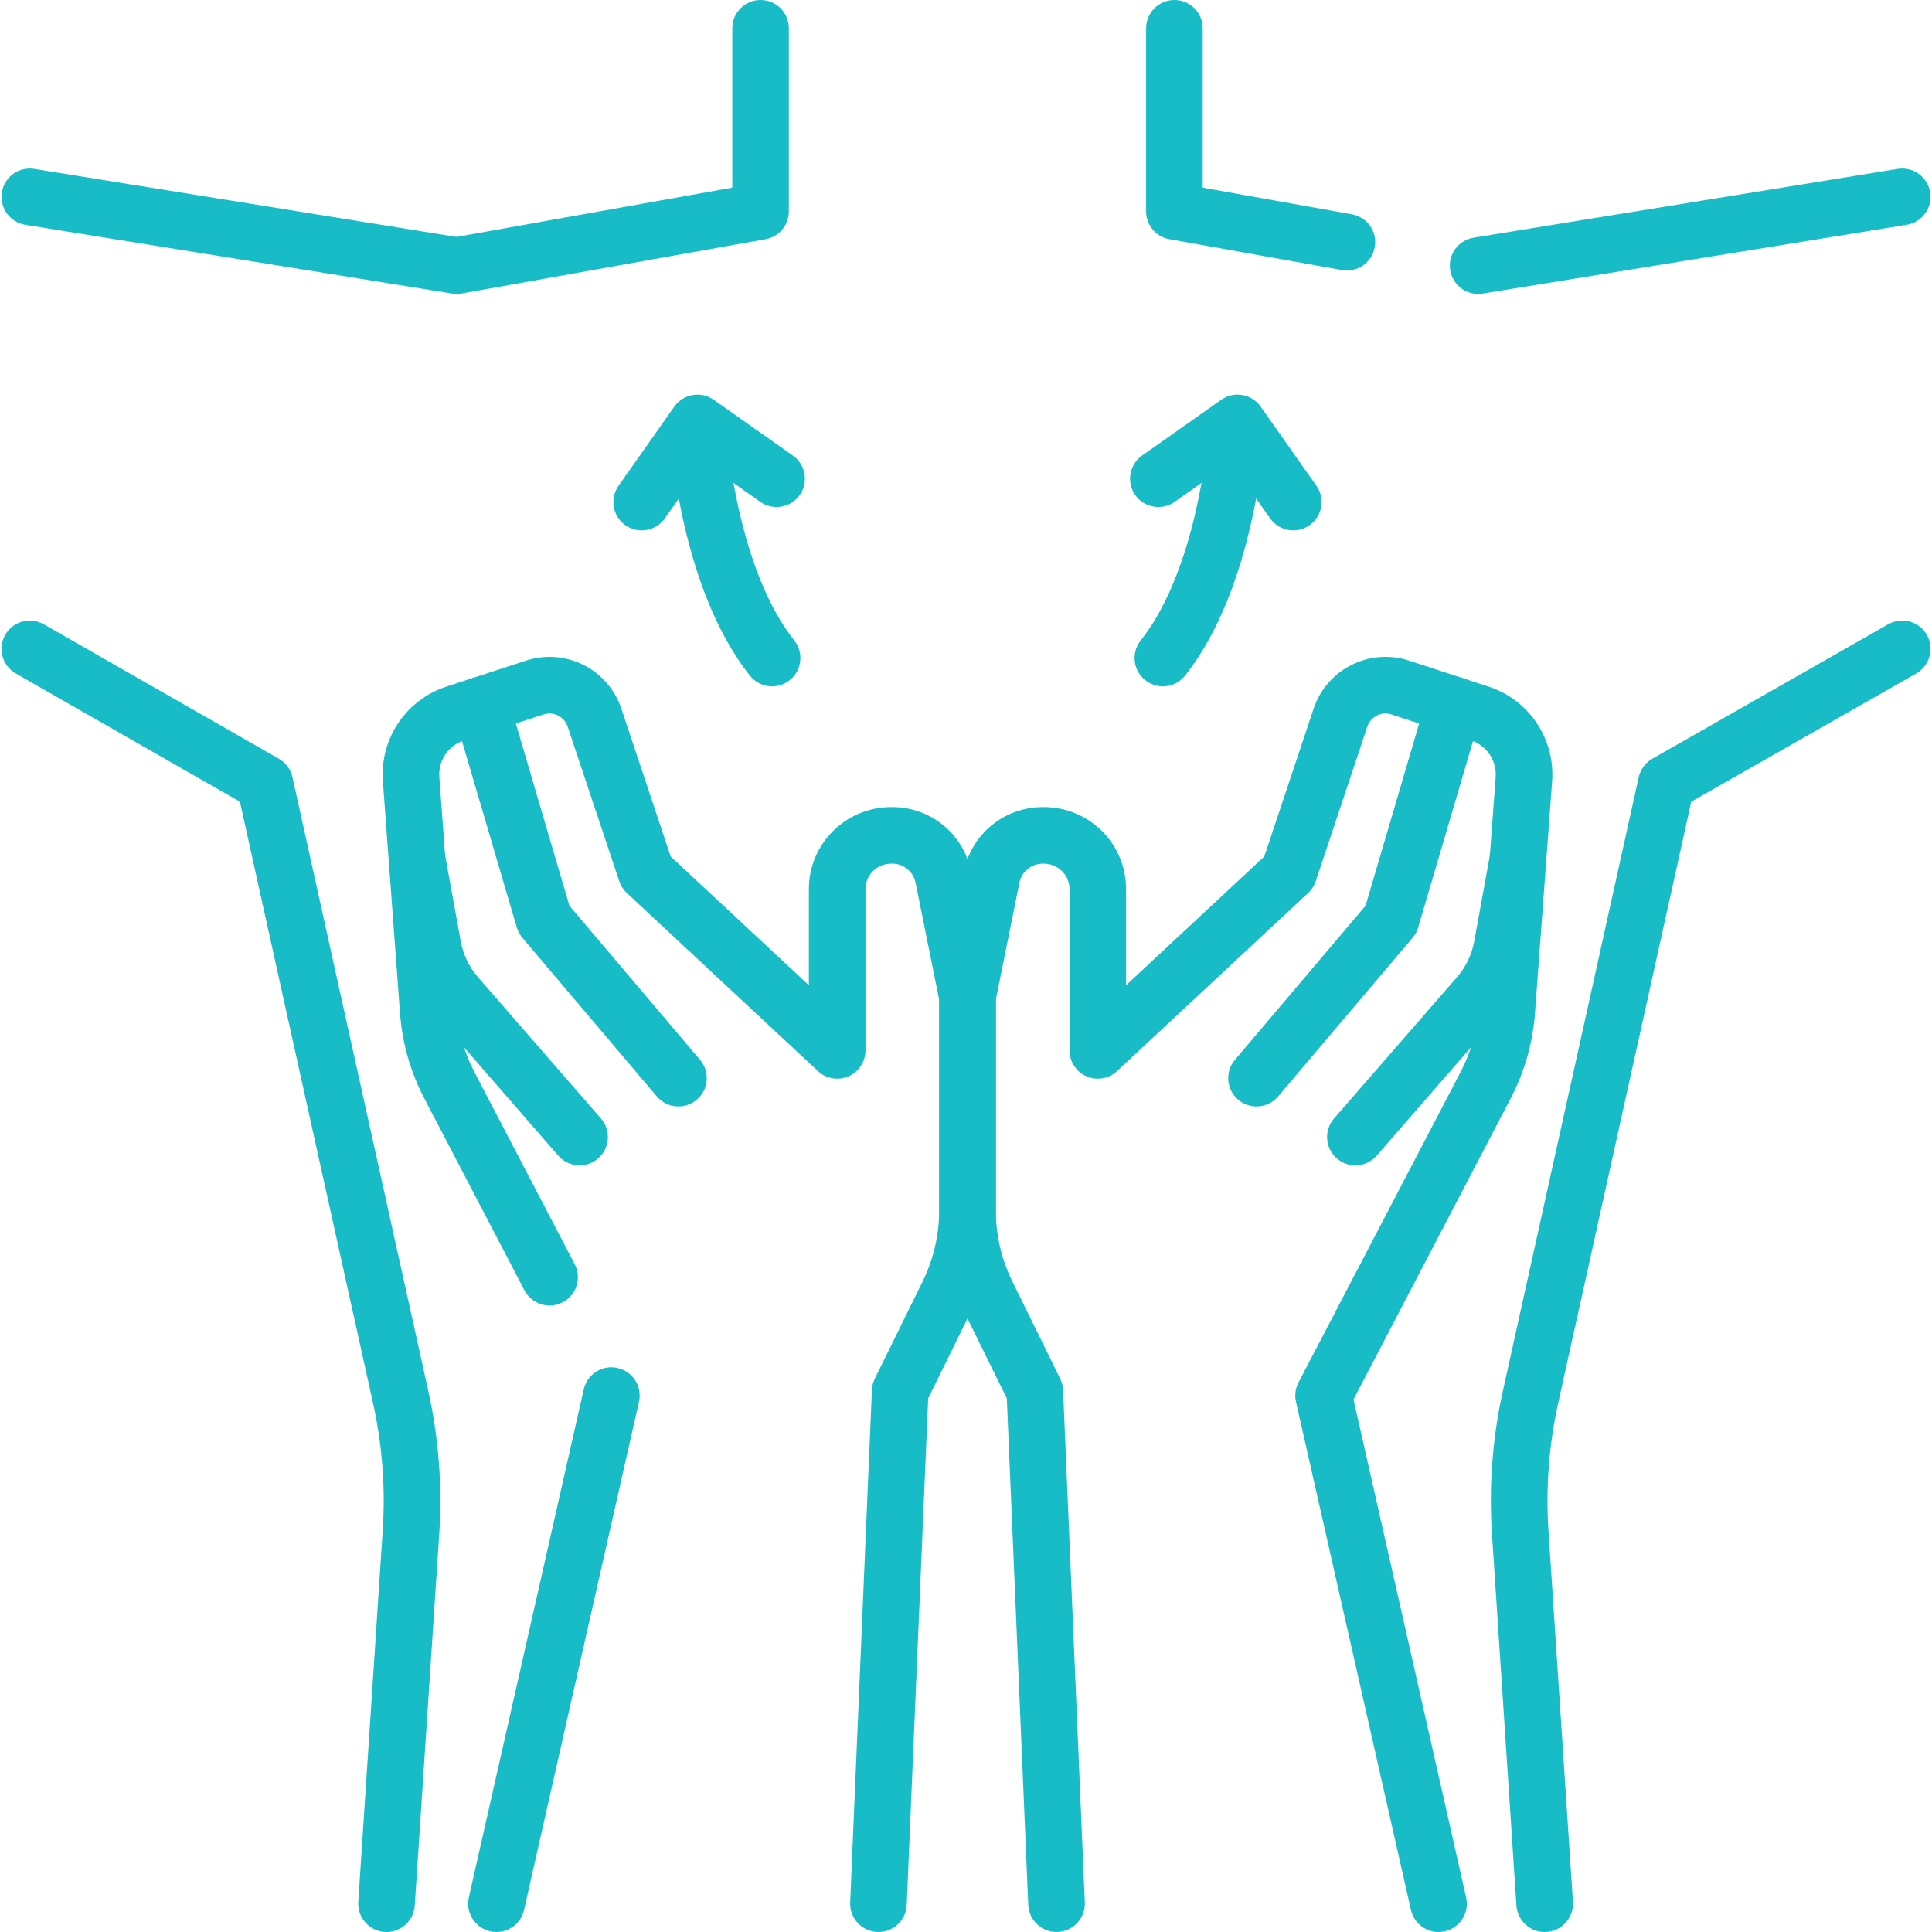 <svg width="40" height="40" viewBox="0 0 40 40" fill="none" xmlns="http://www.w3.org/2000/svg">
<g clip-path="url(#clip0_659_357)">
<path fill-rule="evenodd" clip-rule="evenodd" d="M15.746 0C16.07 0 16.332 0.262 16.332 0.586V4.376C16.332 4.66 16.129 4.903 15.85 4.952L9.561 6.076C9.497 6.088 9.43 6.088 9.365 6.078L0.524 4.654C0.204 4.602 -0.013 4.302 0.038 3.982C0.09 3.663 0.39 3.445 0.71 3.497L9.453 4.905L15.161 3.885V0.586C15.161 0.262 15.423 0 15.746 0ZM24.315 0C24.639 0 24.901 0.262 24.901 0.586V3.885L27.989 4.437C28.308 4.494 28.52 4.798 28.463 5.117C28.406 5.436 28.102 5.648 27.783 5.591L24.212 4.952C23.933 4.903 23.729 4.66 23.729 4.376V0.586C23.729 0.262 23.992 0 24.315 0ZM39.962 3.982C40.014 4.301 39.797 4.602 39.477 4.654L30.697 6.078C30.378 6.13 30.077 5.913 30.025 5.593C29.973 5.274 30.19 4.973 30.509 4.921L39.29 3.497C39.609 3.445 39.91 3.662 39.962 3.982ZM39.893 13.144C40.053 13.425 39.955 13.783 39.674 13.944L35.016 16.598L32.26 29.053C32.069 29.916 32.001 30.802 32.059 31.684L32.566 39.376C32.587 39.699 32.342 39.977 32.02 39.999C31.697 40.02 31.418 39.776 31.396 39.453L30.89 31.761C30.824 30.769 30.9 29.772 31.115 28.8L31.115 28.8L33.928 16.091C33.964 15.93 34.066 15.791 34.21 15.709L39.093 12.925C39.375 12.765 39.733 12.863 39.893 13.144ZM0.108 13.144C0.269 12.863 0.627 12.765 0.908 12.926L5.774 15.709C5.918 15.791 6.02 15.93 6.055 16.091L8.868 28.8C9.083 29.772 9.159 30.769 9.094 31.761L8.587 39.453C8.566 39.776 8.287 40.02 7.964 39.999C7.641 39.977 7.397 39.699 7.418 39.376L7.924 31.684C7.982 30.802 7.915 29.916 7.724 29.053L8.296 28.927L7.724 29.053L4.967 16.598L0.326 13.943C0.045 13.783 -0.052 13.425 0.108 13.144ZM10.889 13.678C11.709 13.41 12.592 13.854 12.865 14.673L12.309 14.858L12.865 14.673L13.886 17.733L16.747 20.399V18.407C16.747 17.468 17.51 16.71 18.451 16.71H18.476C18.86 16.71 19.232 16.842 19.529 17.085C19.826 17.329 20.029 17.667 20.105 18.043C20.105 18.043 20.105 18.043 20.105 18.043L20.605 20.526C20.613 20.564 20.617 20.603 20.617 20.642V25.055C20.617 25.748 20.458 26.432 20.152 27.053L19.217 28.952L18.773 39.439C18.759 39.762 18.486 40.013 18.163 39.999C17.84 39.986 17.588 39.713 17.602 39.389L18.052 28.78C18.055 28.698 18.076 28.619 18.111 28.546L19.1 26.536C19.327 26.075 19.445 25.569 19.445 25.055V20.7L18.956 18.274L18.956 18.274C18.934 18.164 18.874 18.064 18.786 17.992C18.699 17.921 18.589 17.881 18.476 17.881H18.451C18.153 17.881 17.919 18.119 17.919 18.407V21.746C17.919 21.98 17.781 22.191 17.567 22.284C17.353 22.377 17.105 22.334 16.934 22.175L12.978 18.488C12.906 18.422 12.852 18.338 12.822 18.245L11.753 15.044C11.684 14.837 11.46 14.724 11.253 14.792L11.253 14.792L9.605 15.33C9.605 15.33 9.605 15.33 9.605 15.33C9.447 15.381 9.312 15.484 9.22 15.621C9.127 15.759 9.084 15.924 9.096 16.089L9.451 20.891C9.485 21.347 9.611 21.792 9.823 22.197L11.898 26.173C12.048 26.459 11.937 26.814 11.65 26.963C11.363 27.113 11.009 27.002 10.859 26.715L8.784 22.739L9.304 22.468L8.784 22.739C8.498 22.192 8.328 21.593 8.282 20.977L7.927 16.175C7.896 15.749 8.008 15.324 8.246 14.969C8.484 14.614 8.835 14.348 9.241 14.216L9.241 14.216L10.889 13.678ZM12.787 28.323C13.103 28.394 13.301 28.708 13.229 29.024L10.85 39.543C10.779 39.859 10.465 40.057 10.149 39.986C9.834 39.914 9.636 39.6 9.707 39.285L12.086 28.765C12.158 28.449 12.472 28.251 12.787 28.323Z" fill="#18BCC7"/>
<path fill-rule="evenodd" clip-rule="evenodd" d="M28.809 14.792C28.602 14.724 28.378 14.836 28.309 15.044L27.241 18.245C27.209 18.338 27.156 18.422 27.084 18.488L23.128 22.175C22.957 22.334 22.709 22.377 22.495 22.284C22.281 22.191 22.143 21.979 22.143 21.746V18.407C22.143 18.119 21.909 17.881 21.611 17.881H21.586C21.473 17.881 21.363 17.921 21.276 17.992C21.188 18.064 21.128 18.163 21.106 18.274L20.617 20.7V25.055C20.617 25.569 20.735 26.075 20.962 26.536L21.951 28.546C21.986 28.619 22.007 28.698 22.01 28.779L22.46 39.389C22.473 39.712 22.222 39.986 21.899 39.999C21.576 40.013 21.303 39.762 21.289 39.439L20.845 28.952L19.91 27.053C19.604 26.432 19.445 25.748 19.445 25.055V20.642C19.445 20.603 19.449 20.564 19.457 20.526L19.957 18.043C19.957 18.043 19.957 18.043 19.957 18.043C20.033 17.667 20.236 17.328 20.533 17.085C20.83 16.842 21.202 16.71 21.586 16.71H21.611C22.552 16.71 23.314 17.468 23.314 18.407V20.399L26.176 17.733L27.197 14.673C27.47 13.854 28.353 13.41 29.173 13.678C29.173 13.678 29.173 13.678 29.173 13.678L30.821 14.216C31.227 14.348 31.578 14.614 31.816 14.969C32.054 15.324 32.166 15.749 32.135 16.175L31.78 20.977C31.734 21.593 31.564 22.192 31.278 22.739L28.023 28.975L30.355 39.285C30.426 39.6 30.228 39.914 29.912 39.986C29.597 40.057 29.283 39.859 29.212 39.543L26.832 29.023C26.802 28.888 26.82 28.746 26.884 28.623L30.239 22.197C30.451 21.791 30.577 21.347 30.611 20.891L30.966 16.089C30.978 15.924 30.935 15.759 30.842 15.621C30.75 15.484 30.614 15.381 30.457 15.33L28.809 14.792ZM9.791 14.036C10.102 13.945 10.428 14.123 10.519 14.433L11.789 18.752L14.494 21.943C14.703 22.189 14.673 22.559 14.426 22.768C14.179 22.978 13.809 22.947 13.6 22.701L10.815 19.415C10.762 19.353 10.723 19.28 10.7 19.202L9.395 14.764C9.303 14.453 9.481 14.128 9.791 14.036ZM8.529 17.206C8.848 17.148 9.153 17.359 9.21 17.678L9.539 19.487C9.589 19.762 9.712 20.019 9.896 20.231L12.442 23.157C12.654 23.401 12.629 23.771 12.384 23.983C12.14 24.196 11.77 24.17 11.558 23.926L9.012 21C9.012 21 9.012 21 9.012 21C8.69 20.63 8.474 20.179 8.386 19.696C8.386 19.696 8.386 19.696 8.386 19.696L8.057 17.887C8 17.569 8.211 17.264 8.529 17.206Z" fill="#18BCC7"/>
<path fill-rule="evenodd" clip-rule="evenodd" d="M15.06 9.067C15.06 9.067 15.06 9.067 15.06 9.067C15.037 8.745 14.757 8.502 14.434 8.525C14.111 8.548 13.868 8.829 13.892 9.151L14.476 9.11C13.892 9.151 13.892 9.152 13.892 9.152L13.892 9.153L13.892 9.155L13.893 9.164C13.893 9.17 13.894 9.18 13.895 9.192C13.897 9.216 13.9 9.251 13.905 9.295C13.913 9.382 13.927 9.508 13.948 9.662C13.99 9.972 14.059 10.401 14.171 10.884C14.392 11.835 14.793 13.066 15.527 13.988C15.728 14.242 16.097 14.284 16.35 14.082C16.603 13.881 16.645 13.512 16.444 13.259C15.874 12.542 15.521 11.516 15.313 10.619C15.211 10.179 15.147 9.787 15.109 9.506C15.091 9.366 15.078 9.254 15.07 9.178C15.067 9.14 15.064 9.111 15.063 9.092C15.062 9.083 15.061 9.076 15.061 9.072L15.06 9.068L15.06 9.067ZM30.271 14.037C30.581 14.128 30.759 14.454 30.668 14.764L29.362 19.202C29.339 19.28 29.3 19.353 29.247 19.415L26.462 22.701C26.253 22.947 25.883 22.978 25.636 22.769C25.389 22.559 25.359 22.189 25.568 21.943L28.273 18.752L29.543 14.433C29.635 14.123 29.96 13.945 30.271 14.037ZM31.533 17.206C31.851 17.264 32.062 17.569 32.005 17.887L31.676 19.696C31.588 20.179 31.372 20.63 31.05 21C31.05 21 31.05 21 31.05 21L28.504 23.926C28.292 24.17 27.922 24.196 27.677 23.983C27.433 23.771 27.408 23.401 27.62 23.157L30.166 20.231C30.35 20.019 30.473 19.762 30.523 19.487L30.852 17.678C30.91 17.36 31.214 17.148 31.533 17.206Z" fill="#18BCC7"/>
<path fill-rule="evenodd" clip-rule="evenodd" d="M13.961 8.419C14.148 8.155 14.513 8.091 14.778 8.278L16.416 9.432C16.681 9.619 16.744 9.984 16.558 10.249C16.371 10.513 16.006 10.576 15.741 10.39L14.582 9.573L13.765 10.732C13.578 10.997 13.213 11.06 12.948 10.874C12.684 10.688 12.62 10.322 12.807 10.057L13.961 8.419ZM25.628 8.525C25.95 8.548 26.193 8.829 26.17 9.151L25.586 9.11C26.17 9.151 26.17 9.152 26.17 9.152L26.17 9.152L26.17 9.153L26.17 9.155L26.169 9.164C26.169 9.17 26.168 9.18 26.167 9.192C26.165 9.216 26.162 9.251 26.157 9.295C26.148 9.382 26.134 9.508 26.114 9.662C26.072 9.972 26.003 10.401 25.89 10.884C25.67 11.835 25.268 13.066 24.535 13.988C24.334 14.242 23.965 14.284 23.712 14.082C23.458 13.881 23.416 13.512 23.618 13.259C24.187 12.542 24.541 11.516 24.749 10.619C24.851 10.179 24.915 9.787 24.952 9.506C24.971 9.366 24.984 9.254 24.991 9.178C24.995 9.14 24.998 9.111 24.999 9.092C25 9.083 25 9.076 25.001 9.072L25.001 9.068L25.001 9.068C25.001 9.068 25.001 9.067 25.001 9.067M25.628 8.525C25.305 8.502 25.024 8.745 25.001 9.067Z" fill="#18BCC7"/>
<path fill-rule="evenodd" clip-rule="evenodd" d="M25.284 8.278C25.548 8.091 25.914 8.155 26.1 8.419L27.255 10.057C27.441 10.322 27.378 10.688 27.113 10.874C26.849 11.06 26.483 10.997 26.297 10.732L25.48 9.573L24.32 10.39C24.056 10.576 23.69 10.513 23.504 10.249C23.318 9.984 23.381 9.619 23.645 9.432L25.284 8.278Z" fill="#18BCC7"/>
</g>
<defs>
<clipPath id="clip0_659_357">
<rect width="40" height="40" fill="white"/>
</clipPath>
</defs>
</svg>
